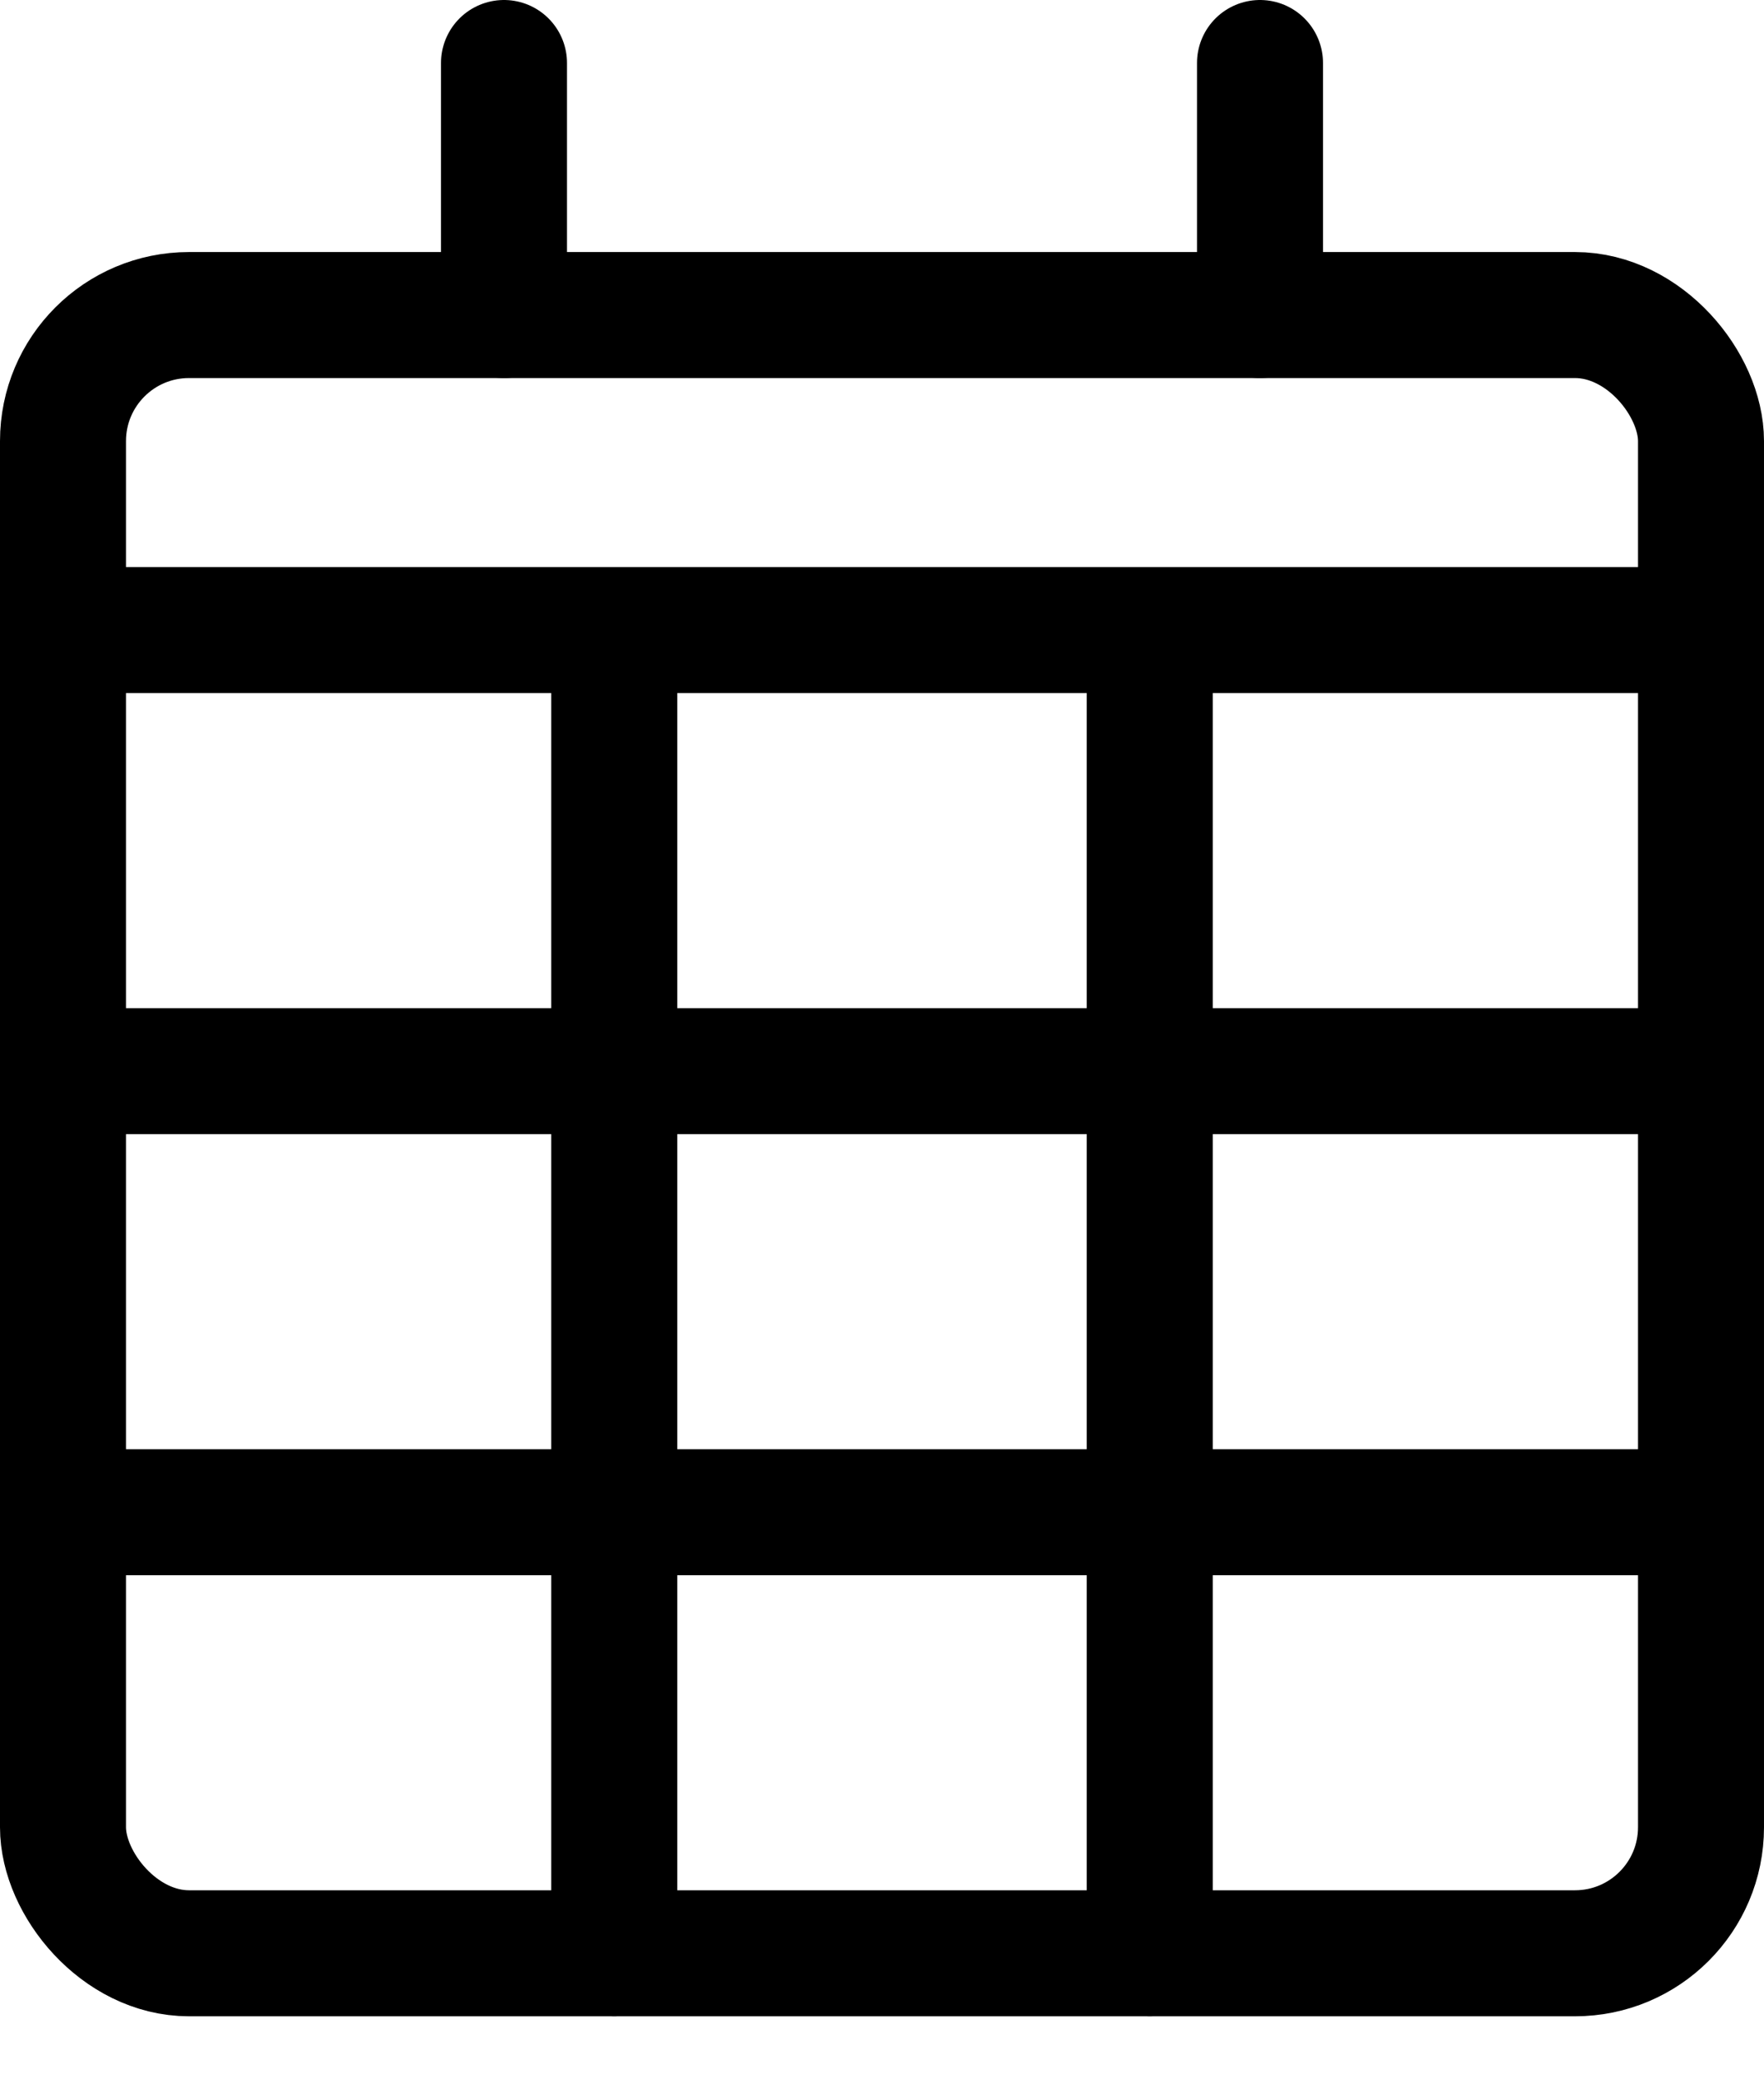 <svg width="28" height="33" viewBox="0 0 28 33" fill="none" xmlns="http://www.w3.org/2000/svg">
<rect x="1" y="5" width="26" height="26" rx="2" stroke="black" stroke-width="2"/>
<path d="M8 1V5" stroke="black" stroke-width="2" stroke-linecap="round"/>
<path d="M20 1V5" stroke="black" stroke-width="2" stroke-linecap="round"/>
<path d="M1 10H27" stroke="black" stroke-width="2" stroke-linecap="round"/>
<path d="M9.75 11V31" stroke="black" stroke-width="2" stroke-linecap="round"/>
<path d="M1 17H27" stroke="black" stroke-width="2" stroke-linecap="round"/>
<path d="M1 24H27" stroke="black" stroke-width="2" stroke-linecap="round"/>
<path d="M18.25 11V31" stroke="black" stroke-width="2" stroke-linecap="round"/>
</svg>
